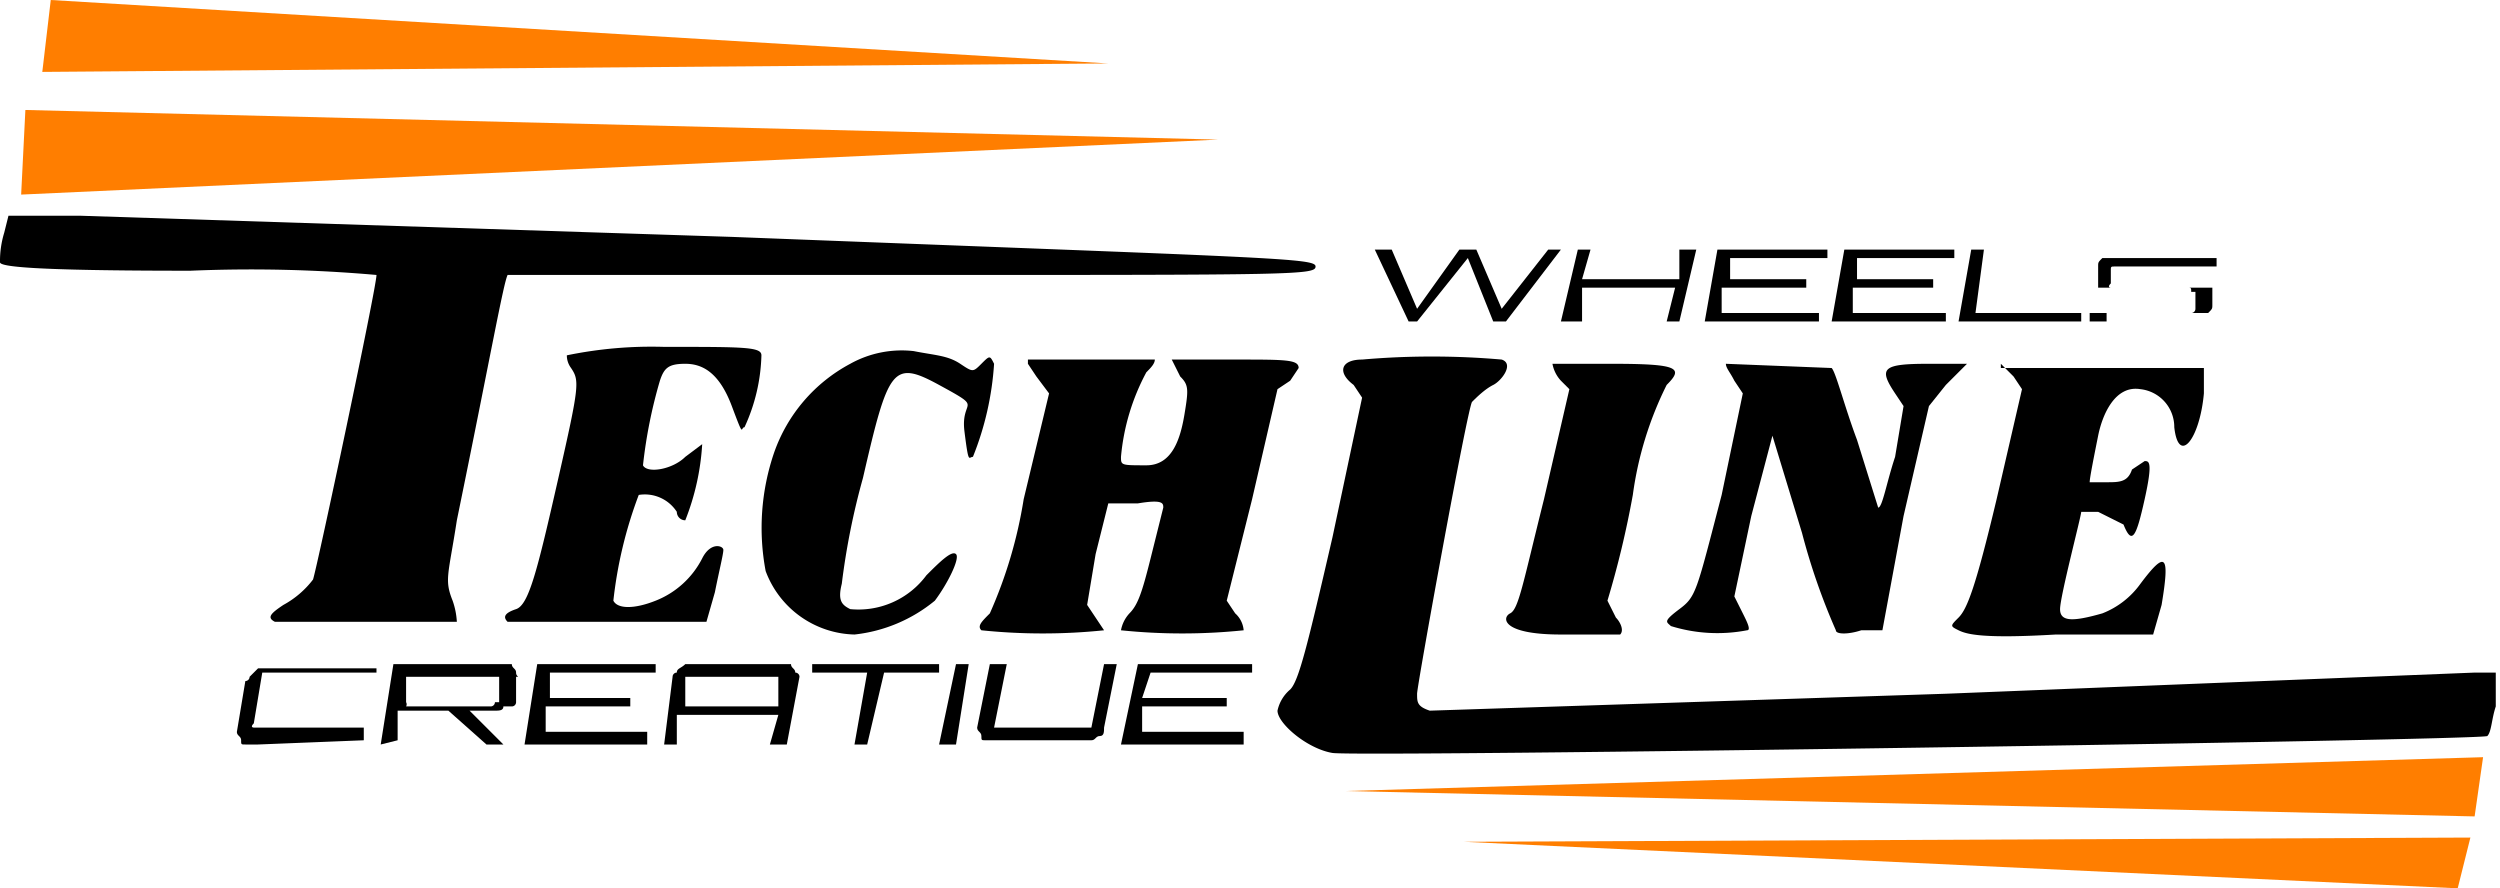 <svg xmlns="http://www.w3.org/2000/svg" viewBox="0 0 59.1 21"><title>techline</title><path d="M29.4,15.6a2.3,2.3,0,0,0-.1.7c0,.1.7.2,4.5.2a33.8,33.8,0,0,1,4.4.1c0,.3-1.4,6.9-1.5,7.2a2.2,2.2,0,0,1-.7.6c-.3.2-.4.3-.2.4h4.3a1.8,1.8,0,0,0-.1-.5c-.2-.5-.1-.6.1-1.9.8-3.9,1.1-5.6,1.2-5.8h9.6c9,0,9.5,0,9.5-.2s-.9-.2-13.8-.7l-15.4-.5H29.5Z" transform="translate(-29.3 -10.1)"/><path d="M42.7,18.5a.5.5,0,0,0,.1.3c.2.3.2.4-.3,2.6s-.7,3-1,3.1-.3.2-.2.3H46l.2-.7c.1-.5.2-.9.2-1s-.3-.2-.5.2a2.1,2.1,0,0,1-1.1,1c-.5.2-.9.2-1,0a10.2,10.2,0,0,1,.6-2.5.9.9,0,0,1,.9.4.2.2,0,0,0,.2.2,5.8,5.8,0,0,0,.4-1.8l-.4.3c-.3.3-.9.4-1,.2a11.5,11.5,0,0,1,.4-2c.1-.3.2-.4.6-.4s.8.2,1.1,1,.2.5.3.5a4.3,4.3,0,0,0,.4-1.7c0-.2-.4-.2-2.3-.2A9.9,9.9,0,0,0,42.7,18.5Z" transform="translate(-29.3 -10.1)"/><path d="M49.4,18.7a3.8,3.8,0,0,0-1.8,2.1,5.5,5.5,0,0,0-.2,2.8,2.3,2.3,0,0,0,2.1,1.5,3.6,3.6,0,0,0,1.9-.8c.3-.4.6-1,.5-1.1s-.4.2-.7.5a2,2,0,0,1-1.8.8c-.2-.1-.3-.2-.2-.6a17,17,0,0,1,.5-2.5c.6-2.6.7-2.8,1.8-2.2s.5.3.6,1.1.1.6.2.6a7.1,7.1,0,0,0,.5-2.2c-.1-.2-.1-.2-.3,0s-.2.2-.5,0-.6-.2-1.1-.3A2.5,2.5,0,0,0,49.4,18.7Z" transform="translate(-29.3 -10.1)"/><path d="M61.5,18.6c-.5,0-.6.3-.2.6l.2.3-.7,3.3c-.6,2.6-.8,3.4-1,3.6a.9.9,0,0,0-.3.5c0,.3.7.9,1.3,1s27.2-.3,27.3-.4.1-.4.2-.7V26h-.5l-12.5.5-12.2.4c-.3-.1-.3-.2-.3-.4s1.2-6.8,1.3-6.9.3-.3.5-.4.5-.5.2-.6A19,19,0,0,0,61.5,18.6Z" transform="translate(-29.3 -10.1)"/><path d="M53.6,18.7l.2.3.3.4-.6,2.5a10.8,10.8,0,0,1-.8,2.7c-.2.2-.3.3-.2.4a14.1,14.1,0,0,0,2.9,0l-.2-.3-.2-.3.2-1.2.3-1.2h.7c.6-.1.6,0,.6.1l-.3,1.2c-.2.8-.3,1.1-.5,1.3a.8.8,0,0,0-.2.4,14.1,14.1,0,0,0,2.9,0,.6.6,0,0,0-.2-.4l-.2-.3.6-2.4.6-2.6.3-.2.2-.3c0-.2-.3-.2-1.5-.2H57l.2.4c.2.2.2.3.1.9s-.3,1.2-.9,1.2-.6,0-.6-.2a5.2,5.2,0,0,1,.6-2c.1-.1.2-.2.2-.3h-3Z" transform="translate(-29.3 -10.1)"/><path d="M66,18.7a.8.8,0,0,0,.2.4l.2.2-.6,2.6c-.5,2-.6,2.6-.8,2.7s-.2.5,1.2.5h1.4c.1-.1,0-.3-.1-.4l-.2-.4a22.5,22.5,0,0,0,.6-2.5,8.3,8.3,0,0,1,.8-2.6c.4-.4.3-.5-1.3-.5Z" transform="translate(-29.3 -10.1)"/><path d="M70.1,18.7c0,.1.1.2.2.4l.2.3L70,21.8c-.6,2.3-.6,2.4-1,2.7s-.3.3-.2.4a3.7,3.7,0,0,0,1.8.1c.1,0,0-.2-.1-.4l-.2-.4.4-1.9.5-1.9.7,2.3a15.3,15.3,0,0,0,.8,2.3c0,.1.3.1.6,0h.5l.5-2.7.6-2.6.4-.5.5-.5h-.9c-1.1,0-1.2.1-.8.7l.2.3-.2,1.2c-.2.6-.3,1.2-.4,1.2l-.5-1.6c-.3-.8-.5-1.6-.6-1.7Z" transform="translate(-29.3 -10.1)"/><path d="M76.6,18.7l.3.3.2.3-.6,2.6c-.5,2.1-.7,2.6-.9,2.8s-.2.2,0,.3.6.2,2.3.1h2.3l.2-.7c.2-1.2.1-1.3-.5-.5a2,2,0,0,1-.9.7c-.7.2-1,.2-1-.1s.5-2.2.5-2.3h.4l.6.3c.2.5.3.3.5-.6s.1-.9,0-.9l-.3.2c-.1.3-.3.3-.6.3h-.4c0-.1.1-.6.2-1.1s.4-1.2,1-1.1a.9.9,0,0,1,.8.9c.1.9.6.3.7-.8v-.6H76.6Z" transform="translate(-29.3 -10.1)"/><polygon points="26.2 1.5 1.2 0 1 1.7 26.2 1.5" style="fill:#ff7e00"/><polygon points="28.8 3.3 0.6 2.6 0.5 4.6 28.8 3.3" style="fill:#ff7e00"/><polygon points="31.8 18.7 58.7 17.9 58.5 19.3 31.8 18.7" style="fill:#ff7e00"/><polygon points="34.6 19.9 58.4 19.8 58.1 21 34.6 19.9" style="fill:#ff7e00"/><path d="M35.4,27.7h-.3c-.1,0-.1,0-.1-.1s-.1-.1-.1-.2l.2-1.2a.1.1,0,0,0,.1-.1l.2-.2h2.8V26H35.5l-.2,1.2c-.1.1,0,.1,0,.1h2.6v.3Z" transform="translate(-29.3 -10.1)"/><path d="M38.3,27.7l.3-1.9h2.8c0,.1.1.1.1.2s.1.1,0,.1v.6a.1.1,0,0,1-.1.1h-.2c0,.1-.1.1-.2.1H38.7v.7Zm.6-.9h2a.1.1,0,0,0,.1-.1h.1v-.6H38.9v.6h0A.1.1,0,0,1,38.9,26.8Zm1.9.9-.9-.8h.5l.8.8h-.4Z" transform="translate(-29.3 -10.1)"/><path d="M41.7,27.7l.3-1.9h2.8V26H42.3v.6h1.9v.2H42.2v.6h2.4v.3Z" transform="translate(-29.3 -10.1)"/><path d="M45.2,26.1a.1.1,0,0,1,.1-.1c0-.1.1-.1.2-.2H48c0,.1.1.1.1.2a.1.1,0,0,1,.1.1l-.3,1.6h-.4l.2-.7H45.3v.7h-.3Zm2.5.7v-.7H45.5v.7Z" transform="translate(-29.3 -10.1)"/><path d="M49.5,27.7l.3-1.7H48.5v-.2h3V26H50.2l-.4,1.7Z" transform="translate(-29.3 -10.1)"/><path d="M51.5,27.7l.4-1.9h.3l-.3,1.9Z" transform="translate(-29.3 -10.1)"/><path d="M52.6,27.6c-.1,0-.1,0-.1-.1s-.1-.1-.1-.2l.3-1.5h.4l-.3,1.5h2.3l.3-1.5h.3l-.3,1.5c0,.1,0,.2-.1.2s-.1.1-.2.1H52.6Z" transform="translate(-29.3 -10.1)"/><path d="M55.8,27.7l.4-1.9h2.7V26H56.5l-.2.6h2v.2H56.3v.6h2.4v.3Z" transform="translate(-29.3 -10.1)"/><path d="M62.6,17.7,61.8,16h.4l.6,1.4,1-1.4h.4l.6,1.4L65.9,16h.3l-1.3,1.7h-.3L64,16.2l-1.2,1.5Z" transform="translate(-29.3 -10.1)"/><path d="M66.2,17.7l.4-1.7h.3l-.2.7H69V16h.4l-.4,1.7h-.3l.2-.8H66.7v.8Z" transform="translate(-29.3 -10.1)"/><path d="M69.6,17.7l.3-1.7h2.6v.2H70.2v.5h1.8v.2H70v.6h2.3v.2Z" transform="translate(-29.3 -10.1)"/><path d="M72.6,17.7l.3-1.7h2.6v.2H73.2v.5h1.8v.2H73.1v.6h2.2v.2Z" transform="translate(-29.3 -10.1)"/><path d="M75.6,17.7l.3-1.7h.3L76,17.5h2.5v.2Z" transform="translate(-29.3 -10.1)"/><path d="M79.1,17.7h-.4v-.2h2.4a.1.1,0,0,0,.1-.1V17h-.1c0-.1,0-.1-.1-.1H78.9v-.5c0-.1,0-.1.1-.2h2.7v.2H79.3c-.1,0-.1,0-.1.1v.3c-.1.1,0,.1,0,.1h2.4v.4c0,.1,0,.1-.1.2H79.1Z" transform="translate(-29.3 -10.1)"/></svg>